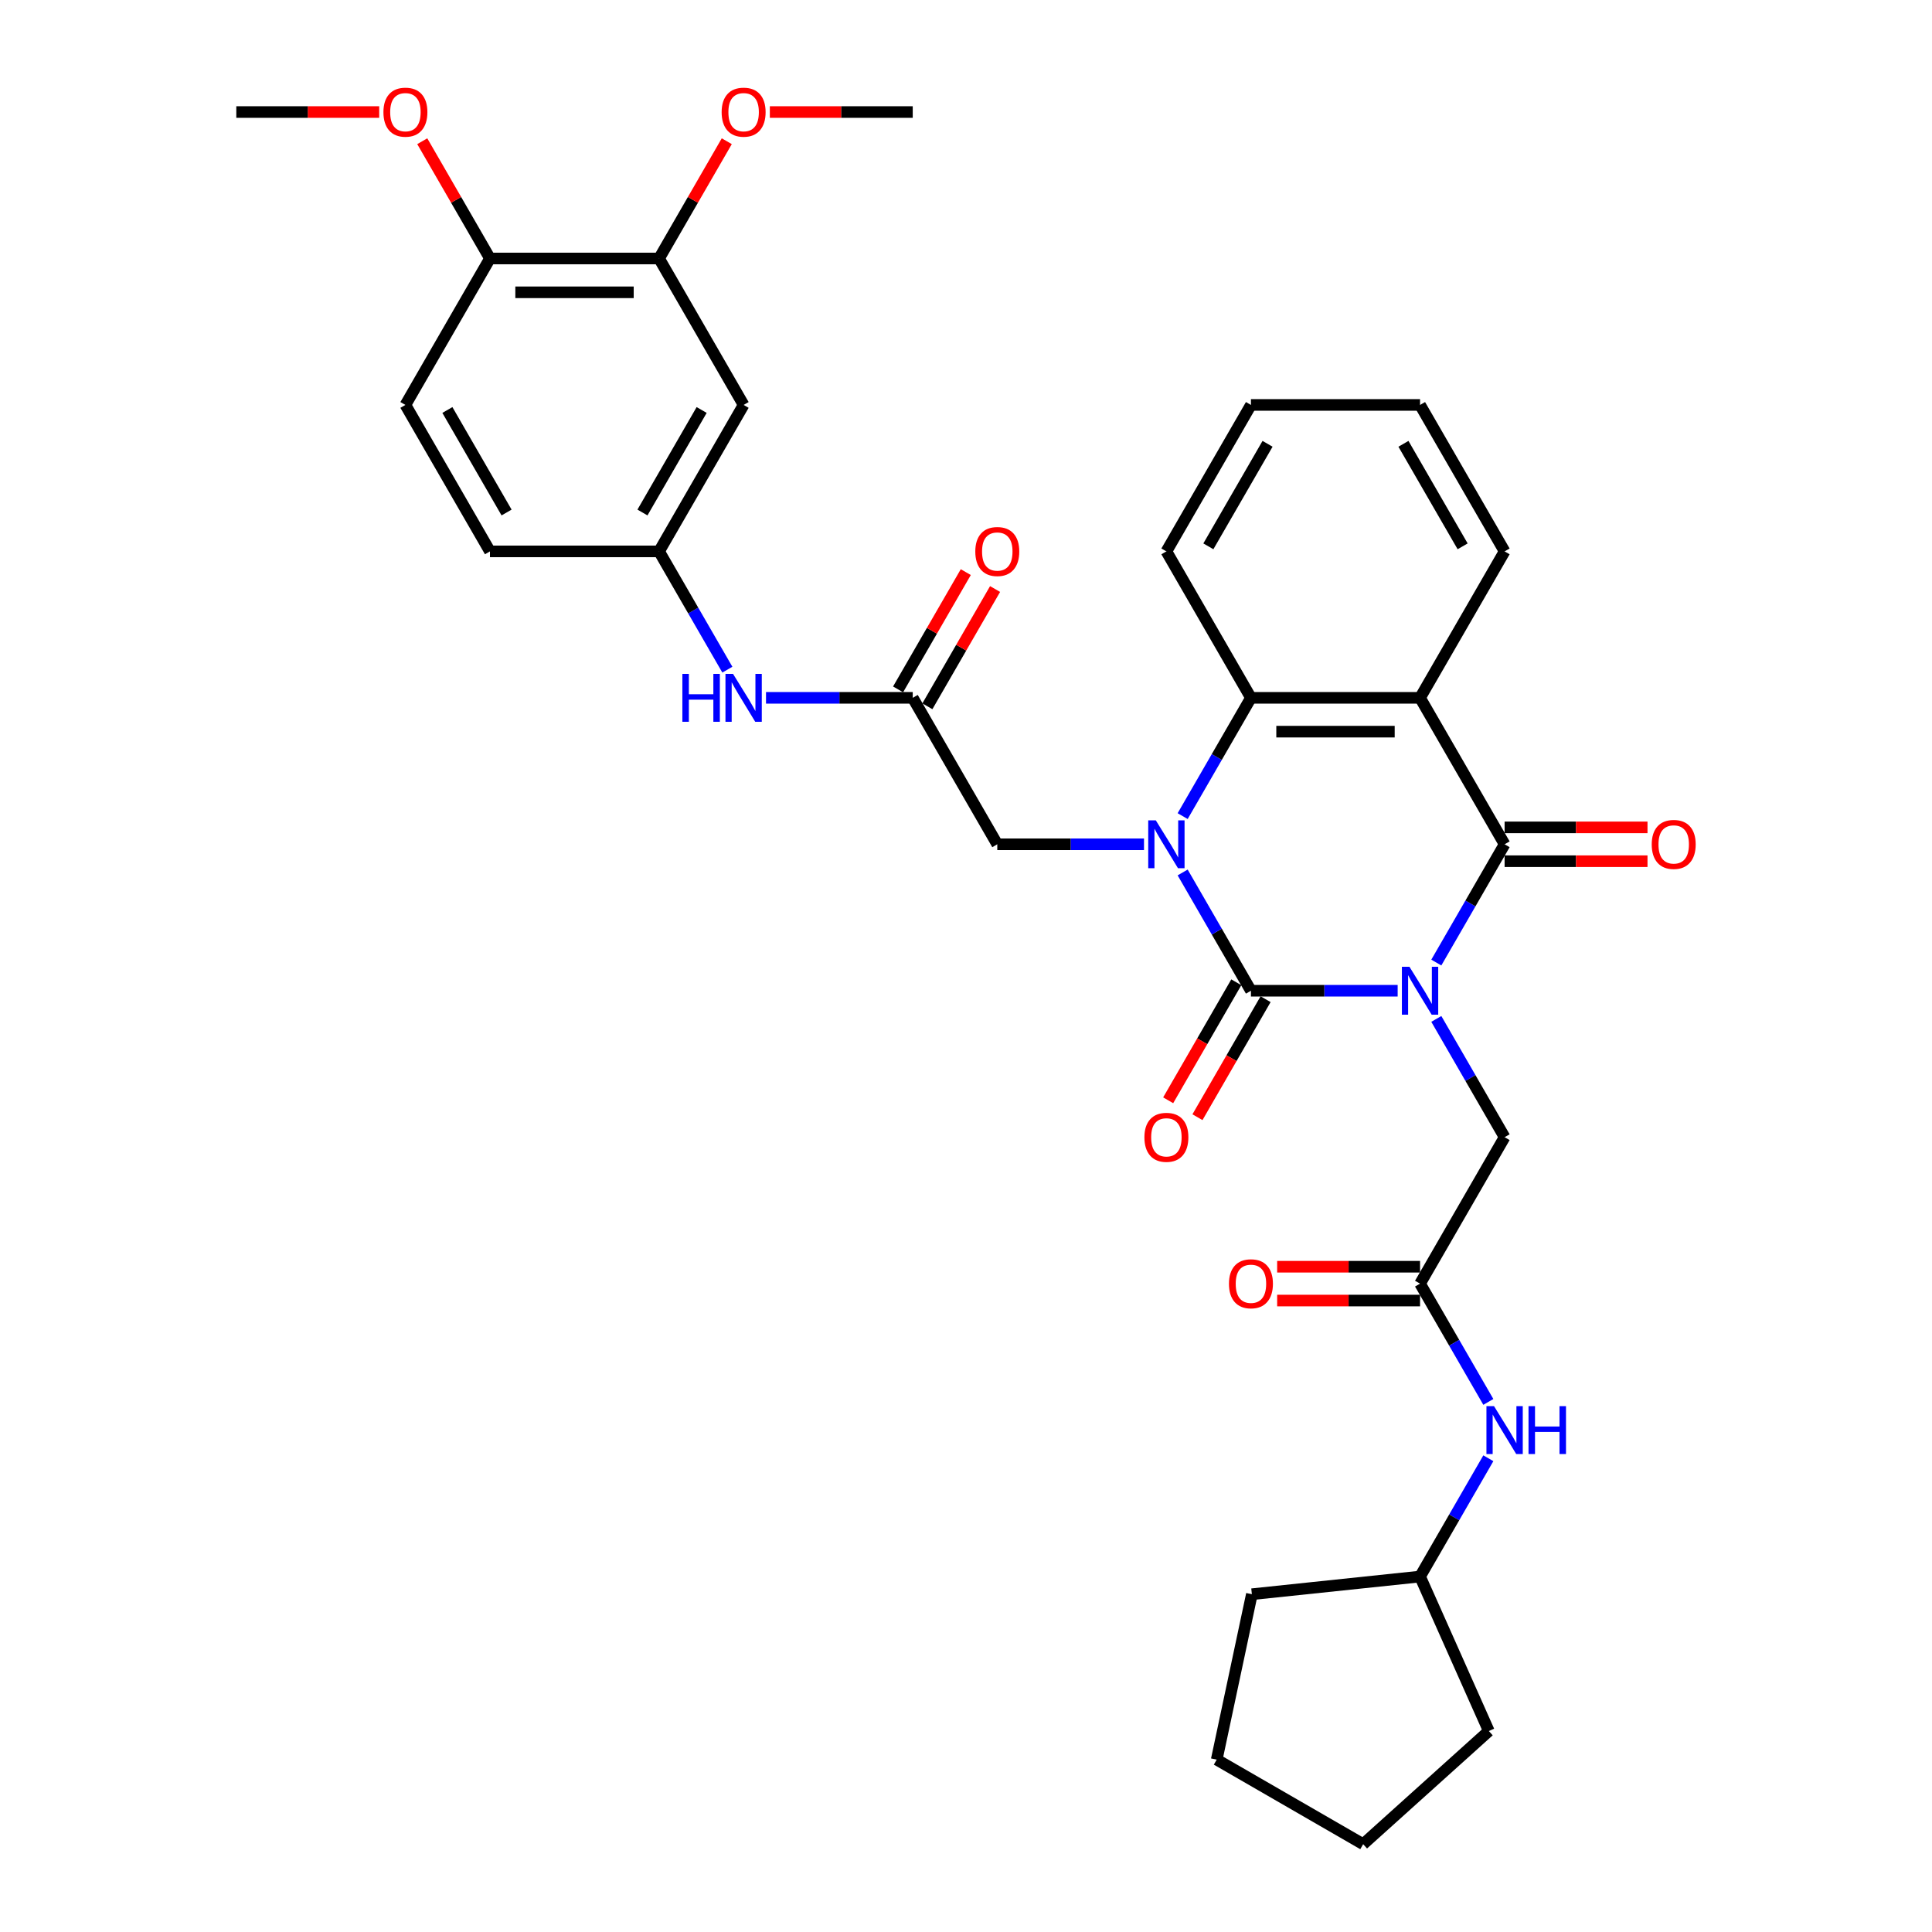 <?xml version='1.0' encoding='iso-8859-1'?>
<svg version='1.1' baseProfile='full'
              xmlns='http://www.w3.org/2000/svg'
                      xmlns:rdkit='http://www.rdkit.org/xml'
                      xmlns:xlink='http://www.w3.org/1999/xlink'
                  xml:space='preserve'
width='1000px' height='1000px' viewBox='0 0 1000 1000'>
<!-- END OF HEADER -->
<rect style='opacity:1.0;fill:#FFFFFF;stroke:none' width='1000' height='1000' x='0' y='0'> </rect>
<path class='bond-0' d='M 723.427,512.804 L 685.457,512.804' style='fill:none;fill-rule:evenodd;stroke:#0000FF;stroke-width:6px;stroke-linecap:butt;stroke-linejoin:miter;stroke-opacity:1' />
<path class='bond-0' d='M 685.457,512.804 L 647.487,512.804' style='fill:none;fill-rule:evenodd;stroke:#000000;stroke-width:6px;stroke-linecap:butt;stroke-linejoin:miter;stroke-opacity:1' />
<path class='bond-2' d='M 743.435,498.222 L 761.108,467.612' style='fill:none;fill-rule:evenodd;stroke:#0000FF;stroke-width:6px;stroke-linecap:butt;stroke-linejoin:miter;stroke-opacity:1' />
<path class='bond-2' d='M 761.108,467.612 L 778.781,437.002' style='fill:none;fill-rule:evenodd;stroke:#000000;stroke-width:6px;stroke-linecap:butt;stroke-linejoin:miter;stroke-opacity:1' />
<path class='bond-5' d='M 743.435,527.387 L 761.108,557.997' style='fill:none;fill-rule:evenodd;stroke:#0000FF;stroke-width:6px;stroke-linecap:butt;stroke-linejoin:miter;stroke-opacity:1' />
<path class='bond-5' d='M 761.108,557.997 L 778.781,588.607' style='fill:none;fill-rule:evenodd;stroke:#000000;stroke-width:6px;stroke-linecap:butt;stroke-linejoin:miter;stroke-opacity:1' />
<path class='bond-1' d='M 647.487,512.804 L 629.814,482.194' style='fill:none;fill-rule:evenodd;stroke:#000000;stroke-width:6px;stroke-linecap:butt;stroke-linejoin:miter;stroke-opacity:1' />
<path class='bond-1' d='M 629.814,482.194 L 612.141,451.584' style='fill:none;fill-rule:evenodd;stroke:#0000FF;stroke-width:6px;stroke-linecap:butt;stroke-linejoin:miter;stroke-opacity:1' />
<path class='bond-9' d='M 639.907,508.428 L 622.274,538.968' style='fill:none;fill-rule:evenodd;stroke:#000000;stroke-width:6px;stroke-linecap:butt;stroke-linejoin:miter;stroke-opacity:1' />
<path class='bond-9' d='M 622.274,538.968 L 604.642,569.508' style='fill:none;fill-rule:evenodd;stroke:#FF0000;stroke-width:6px;stroke-linecap:butt;stroke-linejoin:miter;stroke-opacity:1' />
<path class='bond-9' d='M 655.067,517.181 L 637.435,547.721' style='fill:none;fill-rule:evenodd;stroke:#000000;stroke-width:6px;stroke-linecap:butt;stroke-linejoin:miter;stroke-opacity:1' />
<path class='bond-9' d='M 637.435,547.721 L 619.803,578.261' style='fill:none;fill-rule:evenodd;stroke:#FF0000;stroke-width:6px;stroke-linecap:butt;stroke-linejoin:miter;stroke-opacity:1' />
<path class='bond-6' d='M 592.133,437.002 L 554.163,437.002' style='fill:none;fill-rule:evenodd;stroke:#0000FF;stroke-width:6px;stroke-linecap:butt;stroke-linejoin:miter;stroke-opacity:1' />
<path class='bond-6' d='M 554.163,437.002 L 516.193,437.002' style='fill:none;fill-rule:evenodd;stroke:#000000;stroke-width:6px;stroke-linecap:butt;stroke-linejoin:miter;stroke-opacity:1' />
<path class='bond-34' d='M 612.141,422.419 L 629.814,391.809' style='fill:none;fill-rule:evenodd;stroke:#0000FF;stroke-width:6px;stroke-linecap:butt;stroke-linejoin:miter;stroke-opacity:1' />
<path class='bond-34' d='M 629.814,391.809 L 647.487,361.199' style='fill:none;fill-rule:evenodd;stroke:#000000;stroke-width:6px;stroke-linecap:butt;stroke-linejoin:miter;stroke-opacity:1' />
<path class='bond-3' d='M 778.781,437.002 L 735.016,361.199' style='fill:none;fill-rule:evenodd;stroke:#000000;stroke-width:6px;stroke-linecap:butt;stroke-linejoin:miter;stroke-opacity:1' />
<path class='bond-13' d='M 778.781,445.755 L 815.762,445.755' style='fill:none;fill-rule:evenodd;stroke:#000000;stroke-width:6px;stroke-linecap:butt;stroke-linejoin:miter;stroke-opacity:1' />
<path class='bond-13' d='M 815.762,445.755 L 852.743,445.755' style='fill:none;fill-rule:evenodd;stroke:#FF0000;stroke-width:6px;stroke-linecap:butt;stroke-linejoin:miter;stroke-opacity:1' />
<path class='bond-13' d='M 778.781,428.249 L 815.762,428.249' style='fill:none;fill-rule:evenodd;stroke:#000000;stroke-width:6px;stroke-linecap:butt;stroke-linejoin:miter;stroke-opacity:1' />
<path class='bond-13' d='M 815.762,428.249 L 852.743,428.249' style='fill:none;fill-rule:evenodd;stroke:#FF0000;stroke-width:6px;stroke-linecap:butt;stroke-linejoin:miter;stroke-opacity:1' />
<path class='bond-4' d='M 735.016,361.199 L 647.487,361.199' style='fill:none;fill-rule:evenodd;stroke:#000000;stroke-width:6px;stroke-linecap:butt;stroke-linejoin:miter;stroke-opacity:1' />
<path class='bond-4' d='M 721.887,378.705 L 660.616,378.705' style='fill:none;fill-rule:evenodd;stroke:#000000;stroke-width:6px;stroke-linecap:butt;stroke-linejoin:miter;stroke-opacity:1' />
<path class='bond-20' d='M 735.016,361.199 L 778.781,285.397' style='fill:none;fill-rule:evenodd;stroke:#000000;stroke-width:6px;stroke-linecap:butt;stroke-linejoin:miter;stroke-opacity:1' />
<path class='bond-23' d='M 647.487,361.199 L 603.722,285.397' style='fill:none;fill-rule:evenodd;stroke:#000000;stroke-width:6px;stroke-linecap:butt;stroke-linejoin:miter;stroke-opacity:1' />
<path class='bond-7' d='M 778.781,588.607 L 735.016,664.41' style='fill:none;fill-rule:evenodd;stroke:#000000;stroke-width:6px;stroke-linecap:butt;stroke-linejoin:miter;stroke-opacity:1' />
<path class='bond-8' d='M 516.193,437.002 L 472.428,361.199' style='fill:none;fill-rule:evenodd;stroke:#000000;stroke-width:6px;stroke-linecap:butt;stroke-linejoin:miter;stroke-opacity:1' />
<path class='bond-14' d='M 735.016,664.41 L 752.689,695.02' style='fill:none;fill-rule:evenodd;stroke:#000000;stroke-width:6px;stroke-linecap:butt;stroke-linejoin:miter;stroke-opacity:1' />
<path class='bond-14' d='M 752.689,695.02 L 770.362,725.63' style='fill:none;fill-rule:evenodd;stroke:#0000FF;stroke-width:6px;stroke-linecap:butt;stroke-linejoin:miter;stroke-opacity:1' />
<path class='bond-18' d='M 735.016,655.657 L 698.035,655.657' style='fill:none;fill-rule:evenodd;stroke:#000000;stroke-width:6px;stroke-linecap:butt;stroke-linejoin:miter;stroke-opacity:1' />
<path class='bond-18' d='M 698.035,655.657 L 661.054,655.657' style='fill:none;fill-rule:evenodd;stroke:#FF0000;stroke-width:6px;stroke-linecap:butt;stroke-linejoin:miter;stroke-opacity:1' />
<path class='bond-18' d='M 735.016,673.163 L 698.035,673.163' style='fill:none;fill-rule:evenodd;stroke:#000000;stroke-width:6px;stroke-linecap:butt;stroke-linejoin:miter;stroke-opacity:1' />
<path class='bond-18' d='M 698.035,673.163 L 661.054,673.163' style='fill:none;fill-rule:evenodd;stroke:#FF0000;stroke-width:6px;stroke-linecap:butt;stroke-linejoin:miter;stroke-opacity:1' />
<path class='bond-12' d='M 472.428,361.199 L 434.458,361.199' style='fill:none;fill-rule:evenodd;stroke:#000000;stroke-width:6px;stroke-linecap:butt;stroke-linejoin:miter;stroke-opacity:1' />
<path class='bond-12' d='M 434.458,361.199 L 396.488,361.199' style='fill:none;fill-rule:evenodd;stroke:#0000FF;stroke-width:6px;stroke-linecap:butt;stroke-linejoin:miter;stroke-opacity:1' />
<path class='bond-17' d='M 480.009,365.576 L 497.53,335.228' style='fill:none;fill-rule:evenodd;stroke:#000000;stroke-width:6px;stroke-linecap:butt;stroke-linejoin:miter;stroke-opacity:1' />
<path class='bond-17' d='M 497.53,335.228 L 515.051,304.881' style='fill:none;fill-rule:evenodd;stroke:#FF0000;stroke-width:6px;stroke-linecap:butt;stroke-linejoin:miter;stroke-opacity:1' />
<path class='bond-17' d='M 464.848,356.823 L 482.369,326.475' style='fill:none;fill-rule:evenodd;stroke:#000000;stroke-width:6px;stroke-linecap:butt;stroke-linejoin:miter;stroke-opacity:1' />
<path class='bond-17' d='M 482.369,326.475 L 499.89,296.128' style='fill:none;fill-rule:evenodd;stroke:#FF0000;stroke-width:6px;stroke-linecap:butt;stroke-linejoin:miter;stroke-opacity:1' />
<path class='bond-10' d='M 384.899,209.594 L 341.134,285.397' style='fill:none;fill-rule:evenodd;stroke:#000000;stroke-width:6px;stroke-linecap:butt;stroke-linejoin:miter;stroke-opacity:1' />
<path class='bond-10' d='M 363.174,212.211 L 332.538,265.273' style='fill:none;fill-rule:evenodd;stroke:#000000;stroke-width:6px;stroke-linecap:butt;stroke-linejoin:miter;stroke-opacity:1' />
<path class='bond-11' d='M 384.899,209.594 L 341.134,133.791' style='fill:none;fill-rule:evenodd;stroke:#000000;stroke-width:6px;stroke-linecap:butt;stroke-linejoin:miter;stroke-opacity:1' />
<path class='bond-22' d='M 341.134,133.791 L 358.655,103.444' style='fill:none;fill-rule:evenodd;stroke:#000000;stroke-width:6px;stroke-linecap:butt;stroke-linejoin:miter;stroke-opacity:1' />
<path class='bond-22' d='M 358.655,103.444 L 376.177,73.096' style='fill:none;fill-rule:evenodd;stroke:#FF0000;stroke-width:6px;stroke-linecap:butt;stroke-linejoin:miter;stroke-opacity:1' />
<path class='bond-37' d='M 341.134,133.791 L 253.605,133.791' style='fill:none;fill-rule:evenodd;stroke:#000000;stroke-width:6px;stroke-linecap:butt;stroke-linejoin:miter;stroke-opacity:1' />
<path class='bond-37' d='M 328.005,151.297 L 266.734,151.297' style='fill:none;fill-rule:evenodd;stroke:#000000;stroke-width:6px;stroke-linecap:butt;stroke-linejoin:miter;stroke-opacity:1' />
<path class='bond-15' d='M 376.48,346.617 L 358.807,316.007' style='fill:none;fill-rule:evenodd;stroke:#0000FF;stroke-width:6px;stroke-linecap:butt;stroke-linejoin:miter;stroke-opacity:1' />
<path class='bond-15' d='M 358.807,316.007 L 341.134,285.397' style='fill:none;fill-rule:evenodd;stroke:#000000;stroke-width:6px;stroke-linecap:butt;stroke-linejoin:miter;stroke-opacity:1' />
<path class='bond-24' d='M 770.362,754.795 L 752.689,785.405' style='fill:none;fill-rule:evenodd;stroke:#0000FF;stroke-width:6px;stroke-linecap:butt;stroke-linejoin:miter;stroke-opacity:1' />
<path class='bond-24' d='M 752.689,785.405 L 735.016,816.015' style='fill:none;fill-rule:evenodd;stroke:#000000;stroke-width:6px;stroke-linecap:butt;stroke-linejoin:miter;stroke-opacity:1' />
<path class='bond-21' d='M 341.134,285.397 L 253.605,285.397' style='fill:none;fill-rule:evenodd;stroke:#000000;stroke-width:6px;stroke-linecap:butt;stroke-linejoin:miter;stroke-opacity:1' />
<path class='bond-16' d='M 253.605,133.791 L 209.84,209.594' style='fill:none;fill-rule:evenodd;stroke:#000000;stroke-width:6px;stroke-linecap:butt;stroke-linejoin:miter;stroke-opacity:1' />
<path class='bond-25' d='M 253.605,133.791 L 236.084,103.444' style='fill:none;fill-rule:evenodd;stroke:#000000;stroke-width:6px;stroke-linecap:butt;stroke-linejoin:miter;stroke-opacity:1' />
<path class='bond-25' d='M 236.084,103.444 L 218.563,73.096' style='fill:none;fill-rule:evenodd;stroke:#FF0000;stroke-width:6px;stroke-linecap:butt;stroke-linejoin:miter;stroke-opacity:1' />
<path class='bond-19' d='M 209.84,209.594 L 253.605,285.397' style='fill:none;fill-rule:evenodd;stroke:#000000;stroke-width:6px;stroke-linecap:butt;stroke-linejoin:miter;stroke-opacity:1' />
<path class='bond-19' d='M 231.566,212.211 L 262.201,265.273' style='fill:none;fill-rule:evenodd;stroke:#000000;stroke-width:6px;stroke-linecap:butt;stroke-linejoin:miter;stroke-opacity:1' />
<path class='bond-30' d='M 778.781,285.397 L 735.016,209.594' style='fill:none;fill-rule:evenodd;stroke:#000000;stroke-width:6px;stroke-linecap:butt;stroke-linejoin:miter;stroke-opacity:1' />
<path class='bond-30' d='M 757.056,282.779 L 726.42,229.717' style='fill:none;fill-rule:evenodd;stroke:#000000;stroke-width:6px;stroke-linecap:butt;stroke-linejoin:miter;stroke-opacity:1' />
<path class='bond-26' d='M 398.466,57.989 L 435.447,57.989' style='fill:none;fill-rule:evenodd;stroke:#FF0000;stroke-width:6px;stroke-linecap:butt;stroke-linejoin:miter;stroke-opacity:1' />
<path class='bond-26' d='M 435.447,57.989 L 472.428,57.989' style='fill:none;fill-rule:evenodd;stroke:#000000;stroke-width:6px;stroke-linecap:butt;stroke-linejoin:miter;stroke-opacity:1' />
<path class='bond-35' d='M 603.722,285.397 L 647.487,209.594' style='fill:none;fill-rule:evenodd;stroke:#000000;stroke-width:6px;stroke-linecap:butt;stroke-linejoin:miter;stroke-opacity:1' />
<path class='bond-35' d='M 625.447,282.779 L 656.083,229.717' style='fill:none;fill-rule:evenodd;stroke:#000000;stroke-width:6px;stroke-linecap:butt;stroke-linejoin:miter;stroke-opacity:1' />
<path class='bond-28' d='M 735.016,816.015 L 770.618,895.977' style='fill:none;fill-rule:evenodd;stroke:#000000;stroke-width:6px;stroke-linecap:butt;stroke-linejoin:miter;stroke-opacity:1' />
<path class='bond-29' d='M 735.016,816.015 L 647.966,825.164' style='fill:none;fill-rule:evenodd;stroke:#000000;stroke-width:6px;stroke-linecap:butt;stroke-linejoin:miter;stroke-opacity:1' />
<path class='bond-27' d='M 196.273,57.989 L 159.292,57.989' style='fill:none;fill-rule:evenodd;stroke:#FF0000;stroke-width:6px;stroke-linecap:butt;stroke-linejoin:miter;stroke-opacity:1' />
<path class='bond-27' d='M 159.292,57.989 L 122.311,57.989' style='fill:none;fill-rule:evenodd;stroke:#000000;stroke-width:6px;stroke-linecap:butt;stroke-linejoin:miter;stroke-opacity:1' />
<path class='bond-33' d='M 770.618,895.977 L 705.571,954.545' style='fill:none;fill-rule:evenodd;stroke:#000000;stroke-width:6px;stroke-linecap:butt;stroke-linejoin:miter;stroke-opacity:1' />
<path class='bond-32' d='M 647.966,825.164 L 629.768,910.781' style='fill:none;fill-rule:evenodd;stroke:#000000;stroke-width:6px;stroke-linecap:butt;stroke-linejoin:miter;stroke-opacity:1' />
<path class='bond-31' d='M 735.016,209.594 L 647.487,209.594' style='fill:none;fill-rule:evenodd;stroke:#000000;stroke-width:6px;stroke-linecap:butt;stroke-linejoin:miter;stroke-opacity:1' />
<path class='bond-36' d='M 629.768,910.781 L 705.571,954.545' style='fill:none;fill-rule:evenodd;stroke:#000000;stroke-width:6px;stroke-linecap:butt;stroke-linejoin:miter;stroke-opacity:1' />
<path  class='atom-0' d='M 729.537 500.41
L 737.66 513.54
Q 738.465 514.835, 739.76 517.181
Q 741.056 519.527, 741.126 519.667
L 741.126 500.41
L 744.417 500.41
L 744.417 525.199
L 741.021 525.199
L 732.303 510.844
Q 731.287 509.163, 730.202 507.238
Q 729.152 505.312, 728.837 504.717
L 728.837 525.199
L 725.616 525.199
L 725.616 500.41
L 729.537 500.41
' fill='#0000FF'/>
<path  class='atom-2' d='M 598.243 424.608
L 606.366 437.737
Q 607.171 439.032, 608.466 441.378
Q 609.762 443.724, 609.832 443.864
L 609.832 424.608
L 613.123 424.608
L 613.123 449.396
L 609.727 449.396
L 601.009 435.041
Q 599.993 433.361, 598.908 431.435
Q 597.858 429.509, 597.543 428.914
L 597.543 449.396
L 594.322 449.396
L 594.322 424.608
L 598.243 424.608
' fill='#0000FF'/>
<path  class='atom-10' d='M 592.343 588.677
Q 592.343 582.725, 595.284 579.399
Q 598.225 576.073, 603.722 576.073
Q 609.219 576.073, 612.16 579.399
Q 615.101 582.725, 615.101 588.677
Q 615.101 594.699, 612.125 598.13
Q 609.149 601.526, 603.722 601.526
Q 598.26 601.526, 595.284 598.13
Q 592.343 594.734, 592.343 588.677
M 603.722 598.725
Q 607.504 598.725, 609.534 596.205
Q 611.6 593.649, 611.6 588.677
Q 611.6 583.81, 609.534 581.36
Q 607.504 578.874, 603.722 578.874
Q 599.941 578.874, 597.875 581.325
Q 595.845 583.775, 595.845 588.677
Q 595.845 593.684, 597.875 596.205
Q 599.941 598.725, 603.722 598.725
' fill='#FF0000'/>
<path  class='atom-13' d='M 353.196 348.805
L 356.557 348.805
L 356.557 359.344
L 369.231 359.344
L 369.231 348.805
L 372.592 348.805
L 372.592 373.593
L 369.231 373.593
L 369.231 362.145
L 356.557 362.145
L 356.557 373.593
L 353.196 373.593
L 353.196 348.805
' fill='#0000FF'/>
<path  class='atom-13' d='M 379.42 348.805
L 387.542 361.934
Q 388.348 363.23, 389.643 365.576
Q 390.938 367.921, 391.008 368.062
L 391.008 348.805
L 394.3 348.805
L 394.3 373.593
L 390.903 373.593
L 382.186 359.239
Q 381.17 357.558, 380.085 355.632
Q 379.034 353.707, 378.719 353.111
L 378.719 373.593
L 375.498 373.593
L 375.498 348.805
L 379.42 348.805
' fill='#0000FF'/>
<path  class='atom-14' d='M 854.931 437.072
Q 854.931 431.12, 857.872 427.794
Q 860.813 424.468, 866.31 424.468
Q 871.807 424.468, 874.748 427.794
Q 877.689 431.12, 877.689 437.072
Q 877.689 443.094, 874.713 446.525
Q 871.737 449.921, 866.31 449.921
Q 860.848 449.921, 857.872 446.525
Q 854.931 443.129, 854.931 437.072
M 866.31 447.12
Q 870.091 447.12, 872.122 444.599
Q 874.188 442.044, 874.188 437.072
Q 874.188 432.205, 872.122 429.754
Q 870.091 427.269, 866.31 427.269
Q 862.529 427.269, 860.463 429.719
Q 858.433 432.17, 858.433 437.072
Q 858.433 442.079, 860.463 444.599
Q 862.529 447.12, 866.31 447.12
' fill='#FF0000'/>
<path  class='atom-15' d='M 773.302 727.818
L 781.424 740.948
Q 782.23 742.243, 783.525 744.589
Q 784.82 746.935, 784.89 747.075
L 784.89 727.818
L 788.182 727.818
L 788.182 752.606
L 784.785 752.606
L 776.067 738.252
Q 775.052 736.571, 773.967 734.645
Q 772.916 732.72, 772.601 732.125
L 772.601 752.606
L 769.38 752.606
L 769.38 727.818
L 773.302 727.818
' fill='#0000FF'/>
<path  class='atom-15' d='M 791.158 727.818
L 794.519 727.818
L 794.519 738.357
L 807.193 738.357
L 807.193 727.818
L 810.554 727.818
L 810.554 752.606
L 807.193 752.606
L 807.193 741.158
L 794.519 741.158
L 794.519 752.606
L 791.158 752.606
L 791.158 727.818
' fill='#0000FF'/>
<path  class='atom-18' d='M 504.814 285.467
Q 504.814 279.515, 507.755 276.189
Q 510.696 272.862, 516.193 272.862
Q 521.69 272.862, 524.631 276.189
Q 527.572 279.515, 527.572 285.467
Q 527.572 291.489, 524.596 294.92
Q 521.62 298.316, 516.193 298.316
Q 510.731 298.316, 507.755 294.92
Q 504.814 291.524, 504.814 285.467
M 516.193 295.515
Q 519.974 295.515, 522.005 292.994
Q 524.071 290.438, 524.071 285.467
Q 524.071 280.6, 522.005 278.149
Q 519.974 275.663, 516.193 275.663
Q 512.412 275.663, 510.346 278.114
Q 508.315 280.565, 508.315 285.467
Q 508.315 290.473, 510.346 292.994
Q 512.412 295.515, 516.193 295.515
' fill='#FF0000'/>
<path  class='atom-19' d='M 636.108 664.48
Q 636.108 658.528, 639.049 655.202
Q 641.99 651.875, 647.487 651.875
Q 652.984 651.875, 655.925 655.202
Q 658.866 658.528, 658.866 664.48
Q 658.866 670.502, 655.89 673.933
Q 652.914 677.329, 647.487 677.329
Q 642.025 677.329, 639.049 673.933
Q 636.108 670.537, 636.108 664.48
M 647.487 674.528
Q 651.268 674.528, 653.299 672.007
Q 655.365 669.451, 655.365 664.48
Q 655.365 659.613, 653.299 657.162
Q 651.268 654.676, 647.487 654.676
Q 643.706 654.676, 641.64 657.127
Q 639.609 659.578, 639.609 664.48
Q 639.609 669.486, 641.64 672.007
Q 643.706 674.528, 647.487 674.528
' fill='#FF0000'/>
<path  class='atom-23' d='M 373.52 58.059
Q 373.52 52.107, 376.461 48.781
Q 379.402 45.455, 384.899 45.455
Q 390.396 45.455, 393.337 48.781
Q 396.278 52.107, 396.278 58.059
Q 396.278 64.081, 393.302 67.512
Q 390.326 70.908, 384.899 70.908
Q 379.437 70.908, 376.461 67.512
Q 373.52 64.116, 373.52 58.059
M 384.899 68.107
Q 388.68 68.107, 390.711 65.586
Q 392.777 63.03, 392.777 58.059
Q 392.777 53.192, 390.711 50.741
Q 388.68 48.255, 384.899 48.255
Q 381.118 48.255, 379.052 50.706
Q 377.021 53.157, 377.021 58.059
Q 377.021 63.065, 379.052 65.586
Q 381.118 68.107, 384.899 68.107
' fill='#FF0000'/>
<path  class='atom-26' d='M 198.461 58.059
Q 198.461 52.107, 201.402 48.781
Q 204.343 45.455, 209.84 45.455
Q 215.337 45.455, 218.278 48.781
Q 221.219 52.107, 221.219 58.059
Q 221.219 64.081, 218.243 67.512
Q 215.267 70.908, 209.84 70.908
Q 204.378 70.908, 201.402 67.512
Q 198.461 64.116, 198.461 58.059
M 209.84 68.107
Q 213.622 68.107, 215.652 65.586
Q 217.718 63.03, 217.718 58.059
Q 217.718 53.192, 215.652 50.741
Q 213.622 48.255, 209.84 48.255
Q 206.059 48.255, 203.993 50.706
Q 201.963 53.157, 201.963 58.059
Q 201.963 63.065, 203.993 65.586
Q 206.059 68.107, 209.84 68.107
' fill='#FF0000'/>
</svg>
